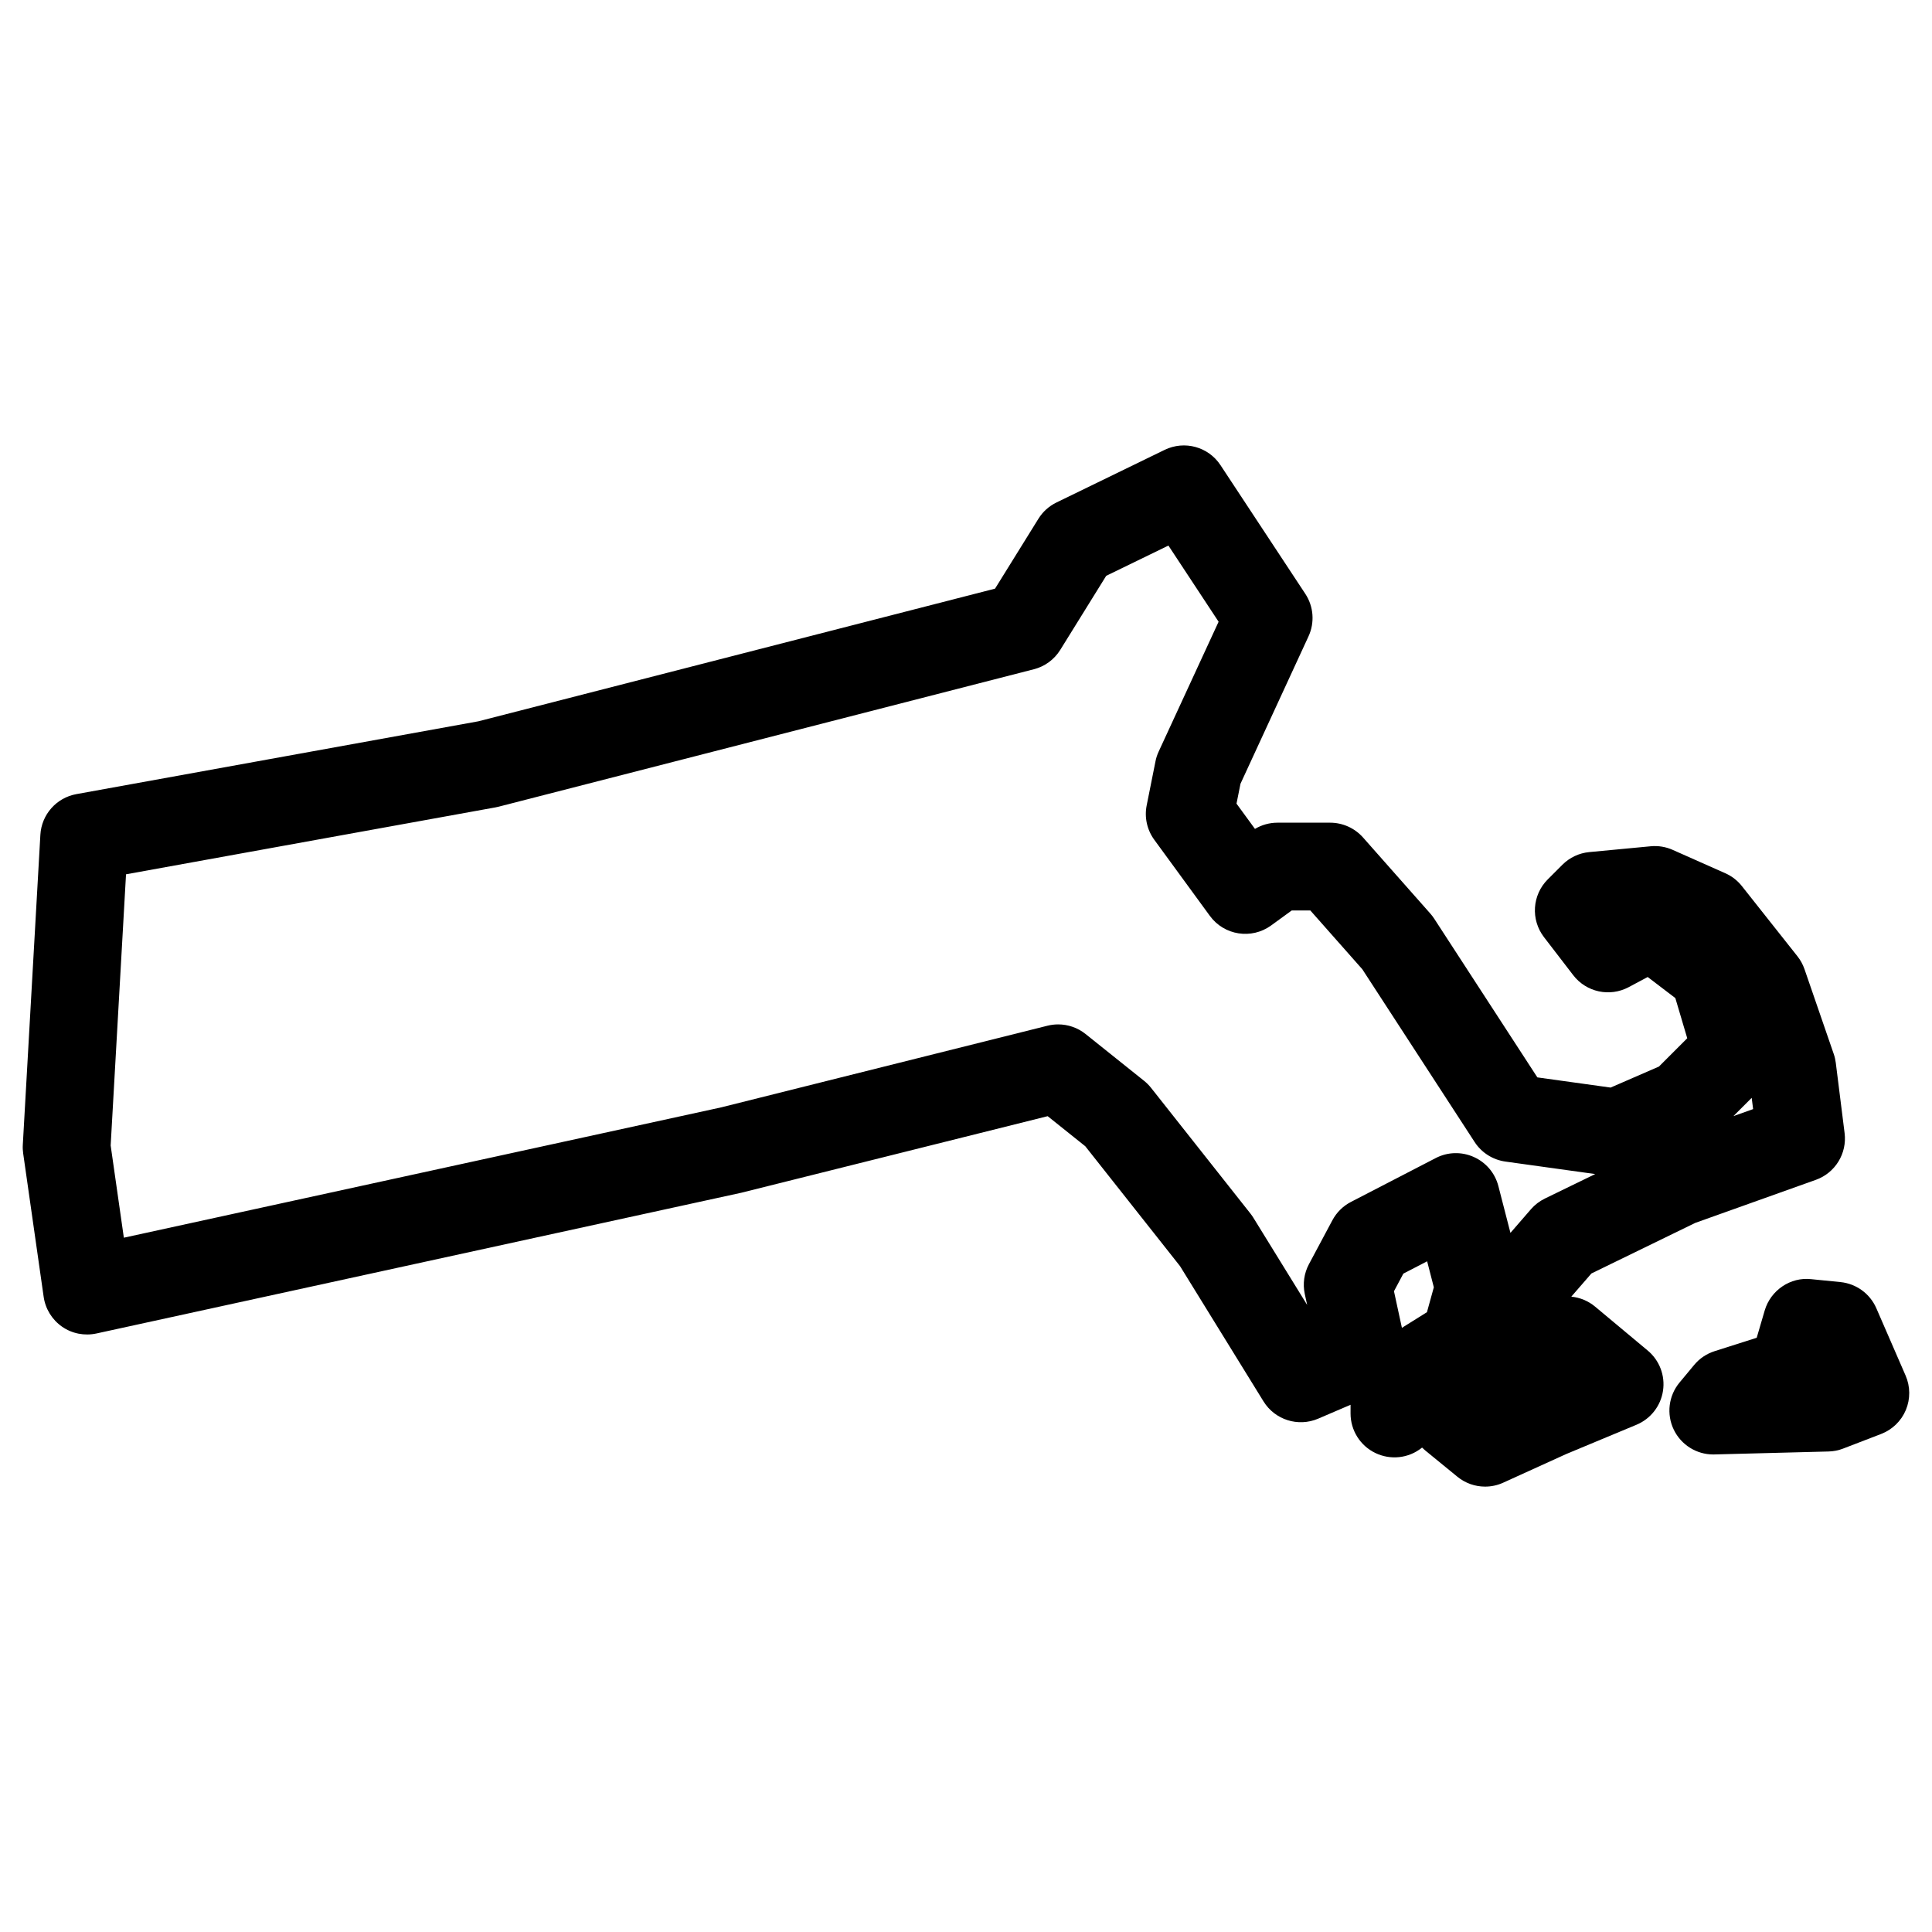 <?xml version="1.0" encoding="UTF-8"?>
<!-- Uploaded to: ICON Repo, www.iconrepo.com, Generator: ICON Repo Mixer Tools -->
<svg fill="#000000" width="800px" height="800px" version="1.1" viewBox="144 144 512 512" xmlns="http://www.w3.org/2000/svg">
 <g>
  <path d="m566.72 490.27c-1.797-1.496-4-2.418-6.309-2.644l5.332-6.144 27.516-13.402 31.957-11.41c5.133-1.836 8.301-6.984 7.621-12.402l-2.332-18.602c-0.102-0.797-0.277-1.582-0.543-2.348l-7.75-22.477c-0.426-1.238-1.062-2.402-1.875-3.426l-14.719-18.594c-1.164-1.473-2.676-2.644-4.387-3.402l-13.953-6.199c-1.82-0.812-3.852-1.148-5.82-0.953l-16.285 1.543c-2.699 0.254-5.207 1.441-7.125 3.356l-3.875 3.875c-4.133 4.133-4.559 10.672-1 15.309l7.75 10.082c3.465 4.504 9.664 5.844 14.695 3.172l5.039-2.691 7.324 5.582 3.156 10.648-7.504 7.504-12.805 5.566-19.41-2.699-27.336-42.055c-0.309-0.48-0.66-0.938-1.039-1.363l-17.828-20.16c-2.219-2.492-5.387-3.918-8.723-3.918h-13.953c-2.102 0-4.164 0.574-5.961 1.645l-4.891-6.695 1.055-5.269 18.027-39.066c1.684-3.652 1.363-7.914-0.852-11.27l-22.477-34.098c-3.199-4.867-9.52-6.606-14.789-4.055l-28.68 13.953c-1.977 0.961-3.637 2.457-4.789 4.324l-11.488 18.508-136.91 35.152-106.55 19.301c-5.285 0.961-9.23 5.418-9.535 10.781l-4.656 82.164c-0.047 0.773-0.008 1.543 0.102 2.301l5.426 37.973c0.457 3.199 2.223 6.062 4.875 7.914 2.652 1.852 5.953 2.481 9.105 1.805l170.86-37.289 81.23-20.301 9.969 7.969 25.113 31.77 22.121 35.848c3.023 4.891 9.176 6.844 14.473 4.582l8.598-3.688-0.004 2.309c0 4.457 2.543 8.527 6.559 10.465s8.789 1.434 12.277-1.34l0.117-0.086c0.254 0.254 0.535 0.504 0.82 0.742l8.527 6.969c2.109 1.734 4.719 2.629 7.356 2.629 1.637 0 3.269-0.34 4.812-1.047l16.711-7.598 18.602-7.75c3.75-1.566 6.418-4.977 7.023-9 0.605-4.023-0.93-8.062-4.055-10.664zm41.496-55.332 0.379 2.984-5.223 1.859zm-86.059 56.805-6.637 4.148-2.102-9.703 2.488-4.668 6.301-3.262 1.773 6.883zm31.262-30.121c-1.418 0.691-2.676 1.652-3.703 2.836l-5.434 6.269-3.199-12.41c-0.883-3.426-3.277-6.262-6.512-7.703-3.238-1.457-6.953-1.348-10.09 0.285l-22.469 11.625c-2.094 1.086-3.797 2.766-4.914 4.852l-6.207 11.625c-1.301 2.426-1.691 5.246-1.109 7.938l0.629 2.883-14.246-23.09c-0.234-0.379-0.488-0.75-0.773-1.109l-26.352-33.336c-0.543-0.691-1.172-1.316-1.859-1.867l-15.5-12.402c-2.086-1.668-4.652-2.543-7.262-2.543-0.938 0-1.883 0.117-2.82 0.348l-86.477 21.641-158.3 34.539-3.496-24.445 4.07-71.859 97.949-17.742c0.27-0.047 0.551-0.109 0.812-0.18l141.84-36.422c2.906-0.742 5.402-2.582 6.984-5.133l12.176-19.625 16.484-8.016 13.301 20.184-15.898 34.438c-0.379 0.82-0.668 1.699-0.836 2.59l-2.324 11.625c-0.645 3.195 0.094 6.512 2.016 9.137l14.727 20.16c3.781 5.184 11.047 6.309 16.23 2.543l5.465-3.977h4.93l13.781 15.586 29.762 45.785c1.836 2.82 4.812 4.711 8.152 5.176l23.805 3.309z"/>
  <path d="m649 508.53-7.75-17.828c-1.684-3.867-5.324-6.519-9.52-6.938l-7.75-0.773c-5.473-0.621-10.727 2.922-12.309 8.285l-2.125 7.246-11.16 3.551c-2.117 0.676-4 1.938-5.41 3.644l-3.875 4.66c-2.922 3.512-3.519 8.402-1.527 12.512 1.945 4.016 6.008 6.559 10.465 6.559 0.102 0 0.195 0 0.301-0.008l30.23-0.781c1.324-0.031 2.637-0.285 3.867-0.766l10.078-3.875c2.961-1.141 5.332-3.434 6.559-6.363 1.215-2.926 1.191-6.219-0.074-9.125z"/>
 </g>
</svg>